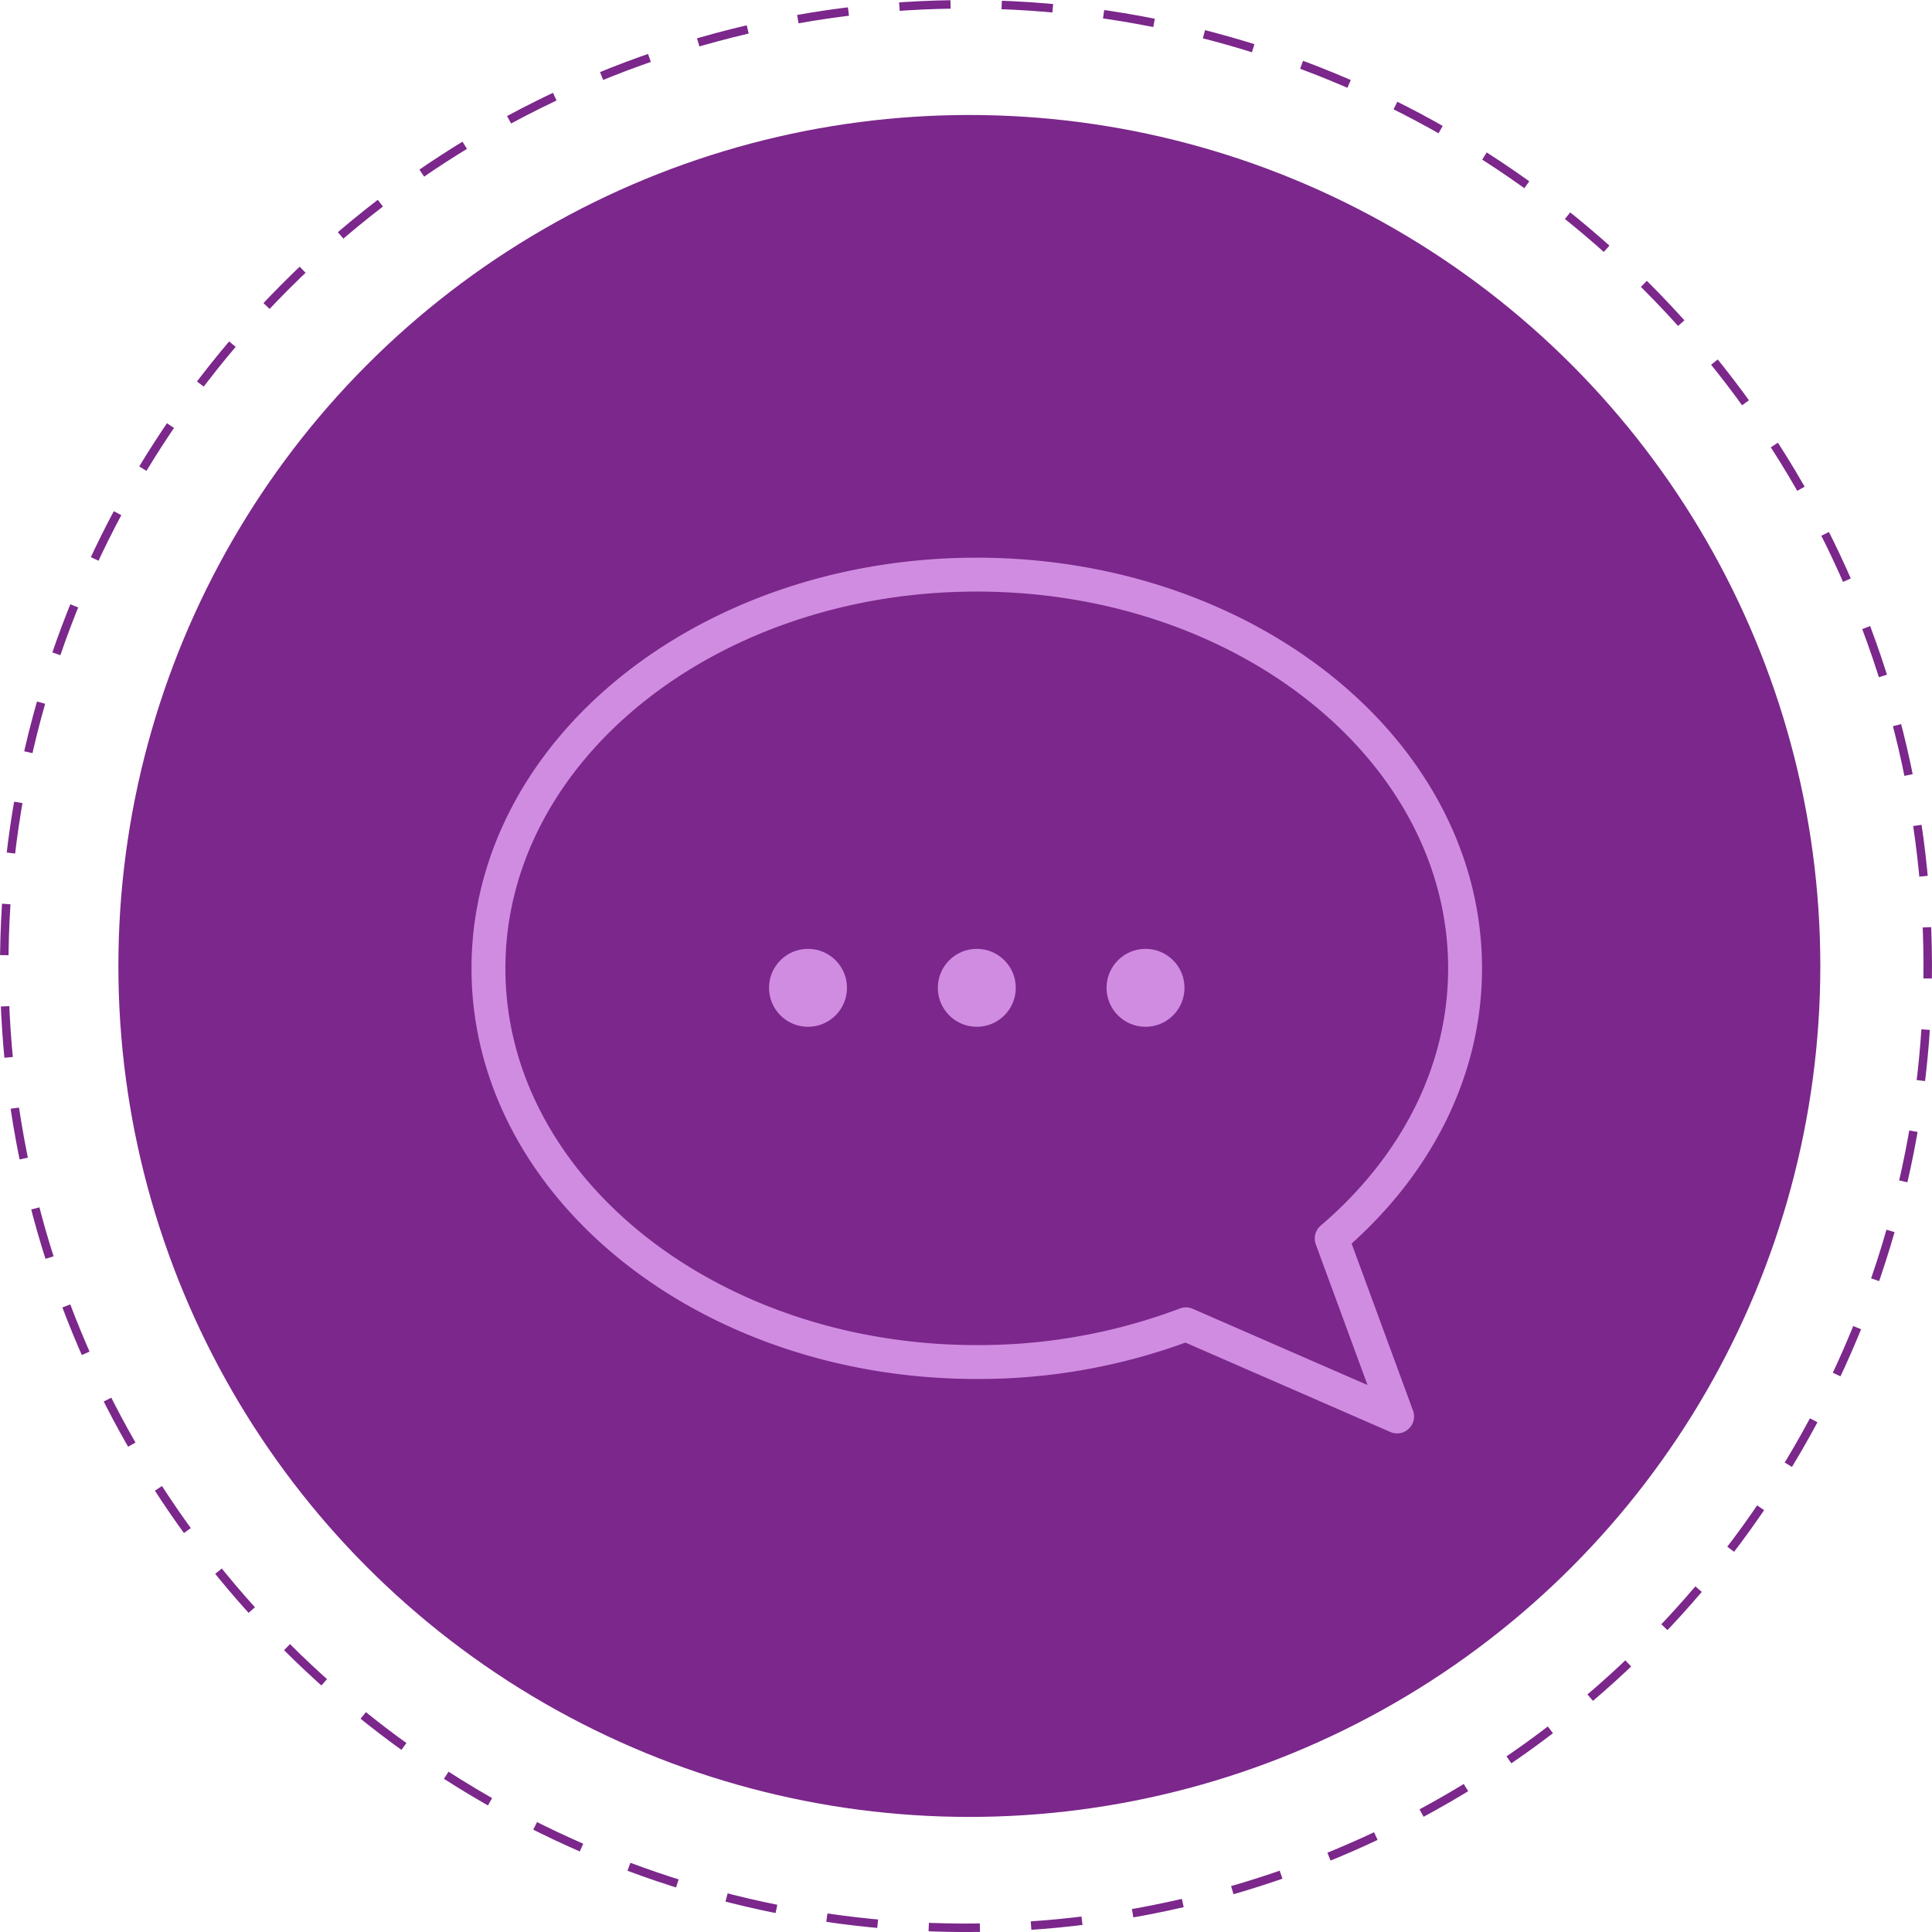 <svg id="Layer_1" data-name="Layer 1" xmlns="http://www.w3.org/2000/svg" viewBox="0 0 227.99 227.99"><defs><style>.cls-1{fill:#7b278b;}.cls-2,.cls-3{fill:none;}.cls-2{stroke:#7b278b;stroke-miterlimit:10;stroke-dasharray:6.04 6.04;}.cls-3{stroke:#d08ce1;stroke-linecap:round;stroke-linejoin:round;stroke-width:4px;}.cls-4{fill:#d08ce1;}</style></defs><title>cte1</title><circle class="cls-1" cx="114.39" cy="113.99" r="100.42"/><circle class="cls-2" cx="116.71" cy="118.72" r="113.49" transform="translate(-52.48 112.58) rotate(-45)"/><path class="cls-3" d="M167.59,171.87l-7.72-21c9.75-8.32,15.74-19.53,15.74-31.88,0-25.66-25.8-46.46-57.63-46.46S60.36,93.32,60.36,119s25.8,46.45,57.62,46.45A69.23,69.23,0,0,0,142.67,161Z" transform="translate(-2.72 -4.72)"/><circle class="cls-4" cx="95.35" cy="116.57" r="4.6"/><circle class="cls-4" cx="115.27" cy="116.57" r="4.6"/><circle class="cls-4" cx="135.18" cy="116.57" r="4.6"/></svg>